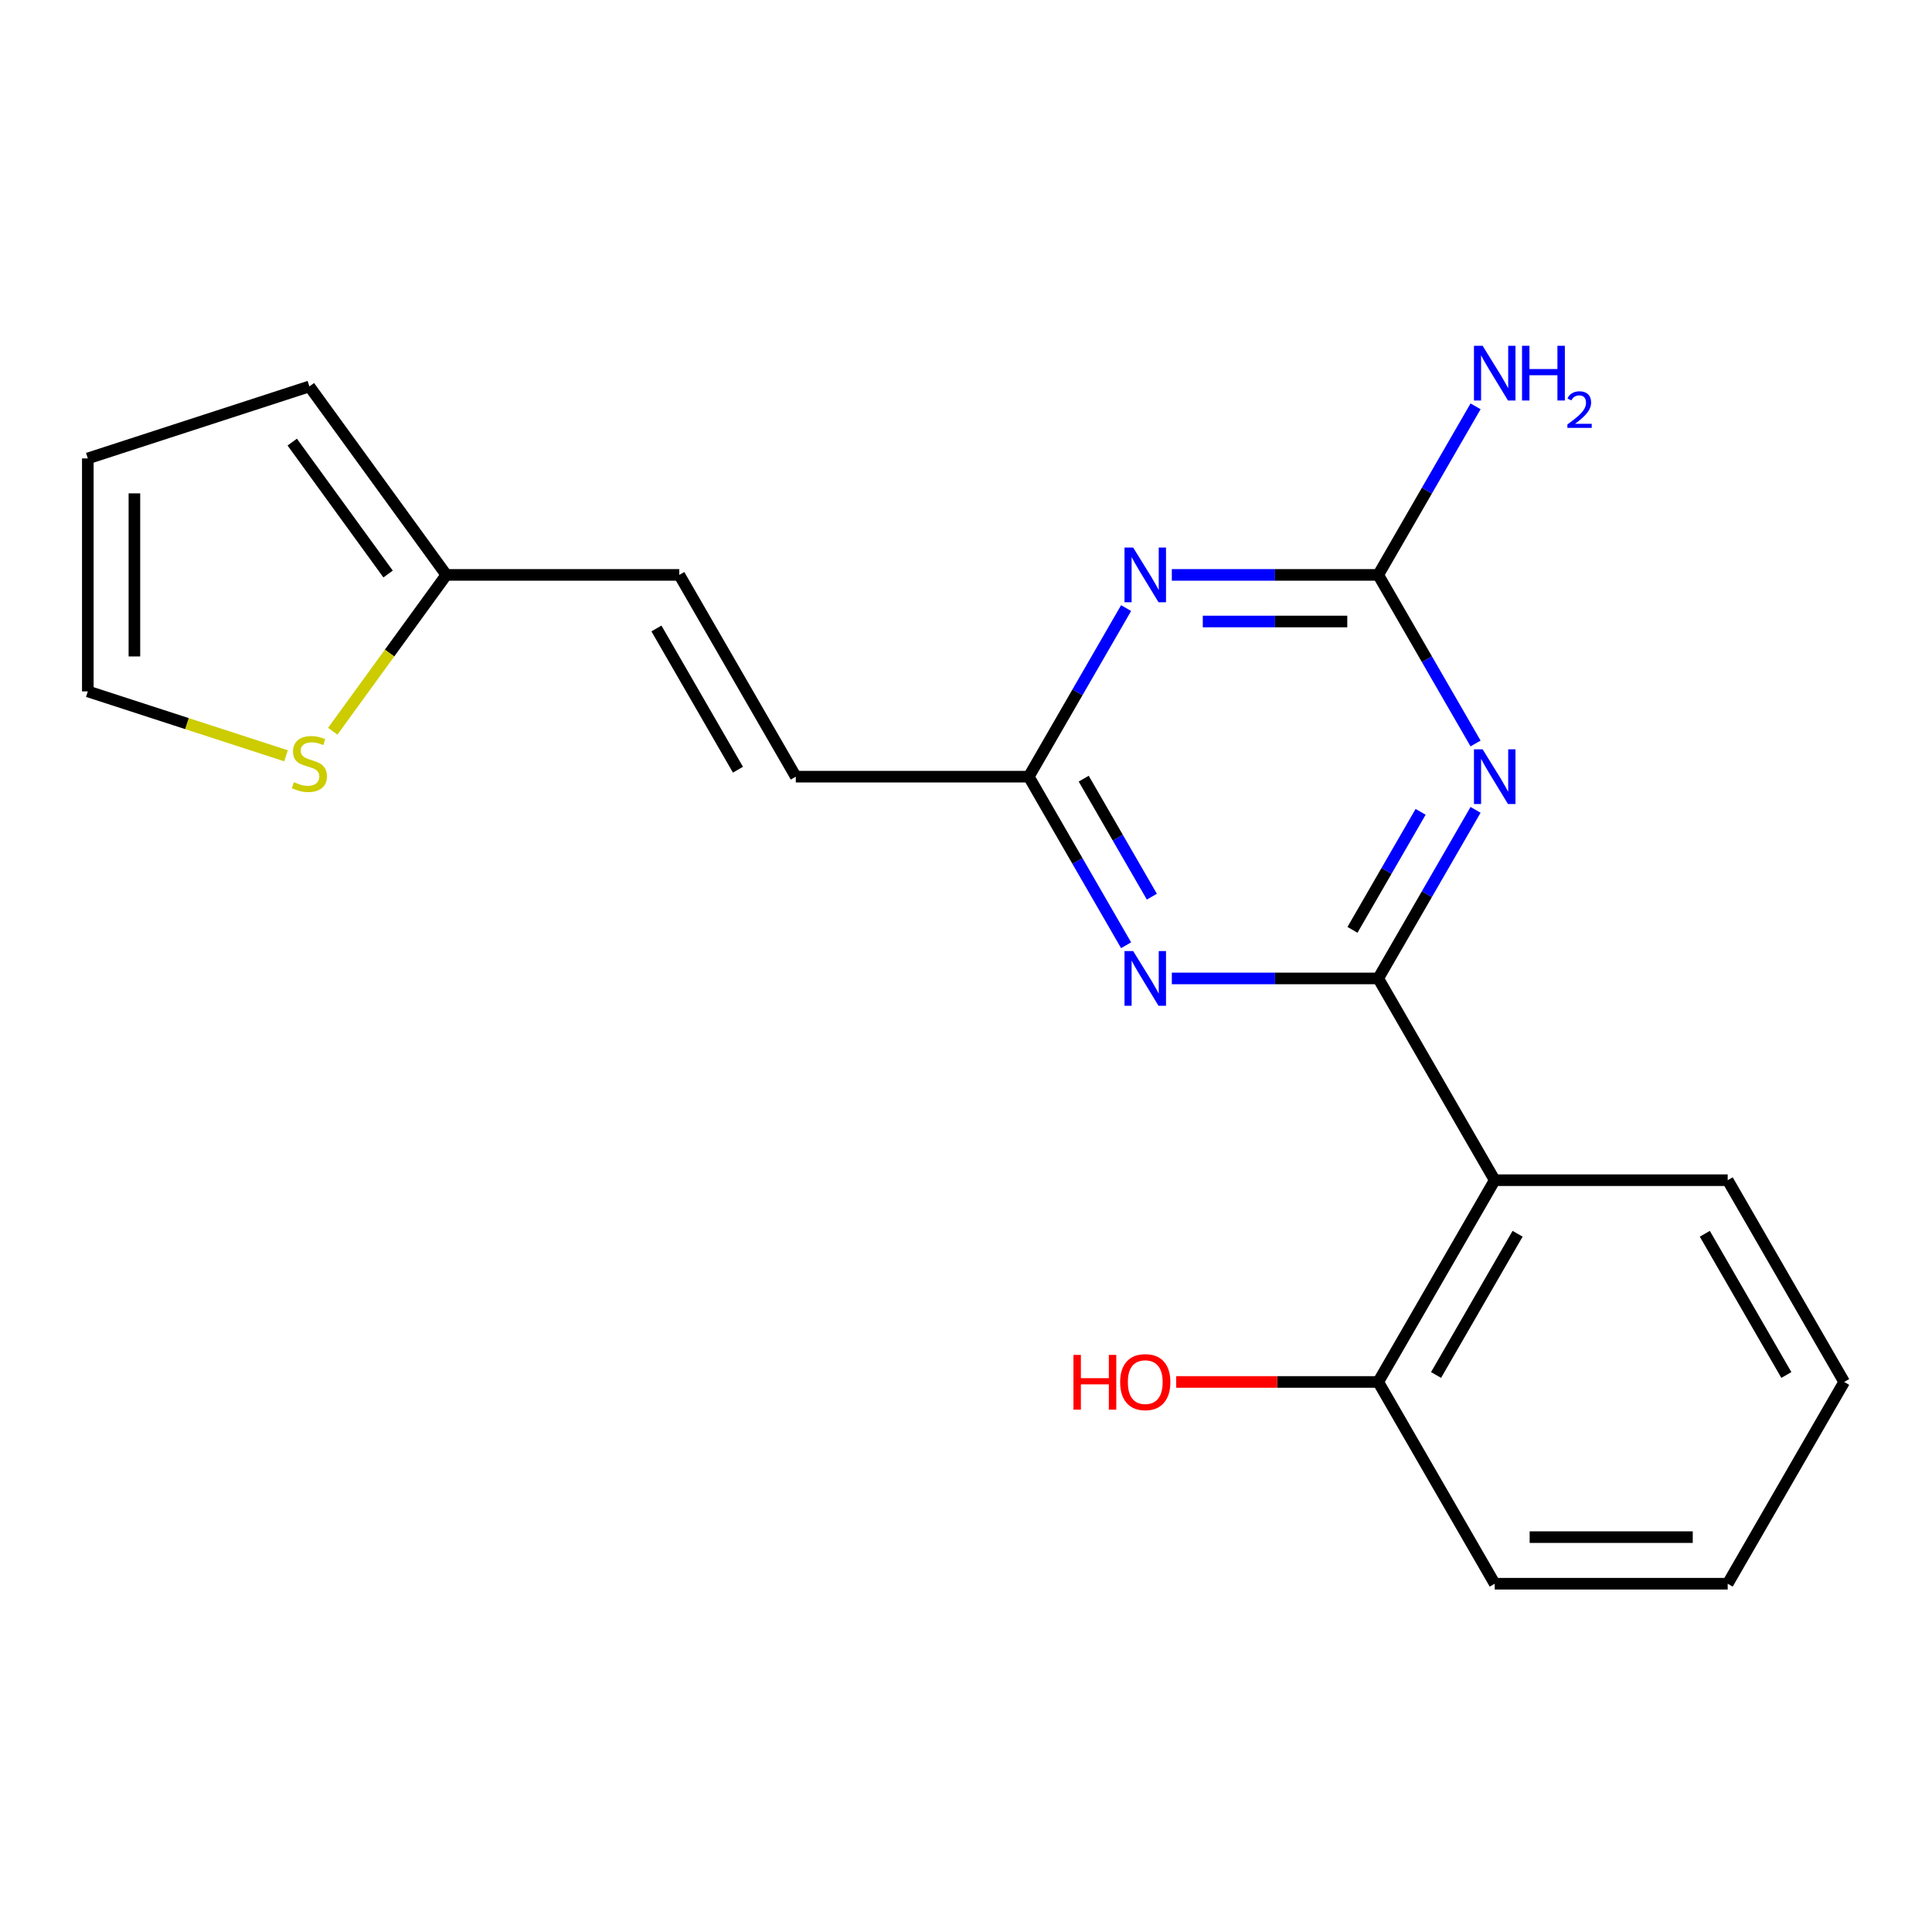 <?xml version='1.0' encoding='iso-8859-1'?>
<svg version='1.1' baseProfile='full'
              xmlns='http://www.w3.org/2000/svg'
                      xmlns:rdkit='http://www.rdkit.org/xml'
                      xmlns:xlink='http://www.w3.org/1999/xlink'
                  xml:space='preserve'
width='1000px' height='1000px' viewBox='0 0 1000 1000'>
<!-- END OF HEADER -->
<rect style='opacity:1.0;fill:#FFFFFF;stroke:none' width='1000' height='1000' x='0' y='0'> </rect>
<path class='bond-0' d='M 713.37,506.436 L 738.559,462.808' style='fill:none;fill-rule:evenodd;stroke:#000000;stroke-width:6px;stroke-linecap:butt;stroke-linejoin:miter;stroke-opacity:1' />
<path class='bond-0' d='M 738.559,462.808 L 763.748,419.179' style='fill:none;fill-rule:evenodd;stroke:#0000FF;stroke-width:6px;stroke-linecap:butt;stroke-linejoin:miter;stroke-opacity:1' />
<path class='bond-0' d='M 700.041,481.289 L 717.673,450.749' style='fill:none;fill-rule:evenodd;stroke:#000000;stroke-width:6px;stroke-linecap:butt;stroke-linejoin:miter;stroke-opacity:1' />
<path class='bond-0' d='M 717.673,450.749 L 735.305,420.209' style='fill:none;fill-rule:evenodd;stroke:#0000FF;stroke-width:6px;stroke-linecap:butt;stroke-linejoin:miter;stroke-opacity:1' />
<path class='bond-1' d='M 713.37,506.436 L 659.954,506.436' style='fill:none;fill-rule:evenodd;stroke:#000000;stroke-width:6px;stroke-linecap:butt;stroke-linejoin:miter;stroke-opacity:1' />
<path class='bond-1' d='M 659.954,506.436 L 606.537,506.436' style='fill:none;fill-rule:evenodd;stroke:#0000FF;stroke-width:6px;stroke-linecap:butt;stroke-linejoin:miter;stroke-opacity:1' />
<path class='bond-4' d='M 713.37,506.436 L 773.664,610.868' style='fill:none;fill-rule:evenodd;stroke:#000000;stroke-width:6px;stroke-linecap:butt;stroke-linejoin:miter;stroke-opacity:1' />
<path class='bond-3' d='M 763.748,384.83 L 738.559,341.201' style='fill:none;fill-rule:evenodd;stroke:#0000FF;stroke-width:6px;stroke-linecap:butt;stroke-linejoin:miter;stroke-opacity:1' />
<path class='bond-3' d='M 738.559,341.201 L 713.37,297.572' style='fill:none;fill-rule:evenodd;stroke:#000000;stroke-width:6px;stroke-linecap:butt;stroke-linejoin:miter;stroke-opacity:1' />
<path class='bond-5' d='M 582.867,489.262 L 557.678,445.633' style='fill:none;fill-rule:evenodd;stroke:#0000FF;stroke-width:6px;stroke-linecap:butt;stroke-linejoin:miter;stroke-opacity:1' />
<path class='bond-5' d='M 557.678,445.633 L 532.489,402.004' style='fill:none;fill-rule:evenodd;stroke:#000000;stroke-width:6px;stroke-linecap:butt;stroke-linejoin:miter;stroke-opacity:1' />
<path class='bond-5' d='M 596.197,464.114 L 578.564,433.574' style='fill:none;fill-rule:evenodd;stroke:#0000FF;stroke-width:6px;stroke-linecap:butt;stroke-linejoin:miter;stroke-opacity:1' />
<path class='bond-5' d='M 578.564,433.574 L 560.932,403.034' style='fill:none;fill-rule:evenodd;stroke:#000000;stroke-width:6px;stroke-linecap:butt;stroke-linejoin:miter;stroke-opacity:1' />
<path class='bond-2' d='M 582.867,314.747 L 557.678,358.376' style='fill:none;fill-rule:evenodd;stroke:#0000FF;stroke-width:6px;stroke-linecap:butt;stroke-linejoin:miter;stroke-opacity:1' />
<path class='bond-2' d='M 557.678,358.376 L 532.489,402.004' style='fill:none;fill-rule:evenodd;stroke:#000000;stroke-width:6px;stroke-linecap:butt;stroke-linejoin:miter;stroke-opacity:1' />
<path class='bond-20' d='M 606.537,297.572 L 659.954,297.572' style='fill:none;fill-rule:evenodd;stroke:#0000FF;stroke-width:6px;stroke-linecap:butt;stroke-linejoin:miter;stroke-opacity:1' />
<path class='bond-20' d='M 659.954,297.572 L 713.37,297.572' style='fill:none;fill-rule:evenodd;stroke:#000000;stroke-width:6px;stroke-linecap:butt;stroke-linejoin:miter;stroke-opacity:1' />
<path class='bond-20' d='M 622.562,321.69 L 659.954,321.69' style='fill:none;fill-rule:evenodd;stroke:#0000FF;stroke-width:6px;stroke-linecap:butt;stroke-linejoin:miter;stroke-opacity:1' />
<path class='bond-20' d='M 659.954,321.69 L 697.345,321.69' style='fill:none;fill-rule:evenodd;stroke:#000000;stroke-width:6px;stroke-linecap:butt;stroke-linejoin:miter;stroke-opacity:1' />
<path class='bond-14' d='M 713.37,297.572 L 738.559,253.944' style='fill:none;fill-rule:evenodd;stroke:#000000;stroke-width:6px;stroke-linecap:butt;stroke-linejoin:miter;stroke-opacity:1' />
<path class='bond-14' d='M 738.559,253.944 L 763.748,210.315' style='fill:none;fill-rule:evenodd;stroke:#0000FF;stroke-width:6px;stroke-linecap:butt;stroke-linejoin:miter;stroke-opacity:1' />
<path class='bond-10' d='M 773.664,610.868 L 713.37,715.3' style='fill:none;fill-rule:evenodd;stroke:#000000;stroke-width:6px;stroke-linecap:butt;stroke-linejoin:miter;stroke-opacity:1' />
<path class='bond-10' d='M 785.506,638.592 L 743.301,711.694' style='fill:none;fill-rule:evenodd;stroke:#000000;stroke-width:6px;stroke-linecap:butt;stroke-linejoin:miter;stroke-opacity:1' />
<path class='bond-16' d='M 773.664,610.868 L 894.252,610.868' style='fill:none;fill-rule:evenodd;stroke:#000000;stroke-width:6px;stroke-linecap:butt;stroke-linejoin:miter;stroke-opacity:1' />
<path class='bond-7' d='M 532.489,402.004 L 411.901,402.004' style='fill:none;fill-rule:evenodd;stroke:#000000;stroke-width:6px;stroke-linecap:butt;stroke-linejoin:miter;stroke-opacity:1' />
<path class='bond-6' d='M 231.02,297.572 L 351.607,297.572' style='fill:none;fill-rule:evenodd;stroke:#000000;stroke-width:6px;stroke-linecap:butt;stroke-linejoin:miter;stroke-opacity:1' />
<path class='bond-8' d='M 231.02,297.572 L 201.627,338.028' style='fill:none;fill-rule:evenodd;stroke:#000000;stroke-width:6px;stroke-linecap:butt;stroke-linejoin:miter;stroke-opacity:1' />
<path class='bond-8' d='M 201.627,338.028 L 172.235,378.483' style='fill:none;fill-rule:evenodd;stroke:#CCCC00;stroke-width:6px;stroke-linecap:butt;stroke-linejoin:miter;stroke-opacity:1' />
<path class='bond-12' d='M 231.02,297.572 L 160.14,200.015' style='fill:none;fill-rule:evenodd;stroke:#000000;stroke-width:6px;stroke-linecap:butt;stroke-linejoin:miter;stroke-opacity:1' />
<path class='bond-12' d='M 200.876,297.115 L 151.261,228.825' style='fill:none;fill-rule:evenodd;stroke:#000000;stroke-width:6px;stroke-linecap:butt;stroke-linejoin:miter;stroke-opacity:1' />
<path class='bond-9' d='M 411.901,402.004 L 351.607,297.572' style='fill:none;fill-rule:evenodd;stroke:#000000;stroke-width:6px;stroke-linecap:butt;stroke-linejoin:miter;stroke-opacity:1' />
<path class='bond-9' d='M 381.971,398.398 L 339.765,325.296' style='fill:none;fill-rule:evenodd;stroke:#000000;stroke-width:6px;stroke-linecap:butt;stroke-linejoin:miter;stroke-opacity:1' />
<path class='bond-11' d='M 148.045,391.2 L 96.75,374.533' style='fill:none;fill-rule:evenodd;stroke:#CCCC00;stroke-width:6px;stroke-linecap:butt;stroke-linejoin:miter;stroke-opacity:1' />
<path class='bond-11' d='M 96.75,374.533 L 45.455,357.866' style='fill:none;fill-rule:evenodd;stroke:#000000;stroke-width:6px;stroke-linecap:butt;stroke-linejoin:miter;stroke-opacity:1' />
<path class='bond-15' d='M 713.37,715.3 L 661.084,715.3' style='fill:none;fill-rule:evenodd;stroke:#000000;stroke-width:6px;stroke-linecap:butt;stroke-linejoin:miter;stroke-opacity:1' />
<path class='bond-15' d='M 661.084,715.3 L 608.797,715.3' style='fill:none;fill-rule:evenodd;stroke:#FF0000;stroke-width:6px;stroke-linecap:butt;stroke-linejoin:miter;stroke-opacity:1' />
<path class='bond-17' d='M 713.37,715.3 L 773.664,819.732' style='fill:none;fill-rule:evenodd;stroke:#000000;stroke-width:6px;stroke-linecap:butt;stroke-linejoin:miter;stroke-opacity:1' />
<path class='bond-22' d='M 45.455,357.866 L 45.455,237.279' style='fill:none;fill-rule:evenodd;stroke:#000000;stroke-width:6px;stroke-linecap:butt;stroke-linejoin:miter;stroke-opacity:1' />
<path class='bond-22' d='M 69.572,339.778 L 69.572,255.367' style='fill:none;fill-rule:evenodd;stroke:#000000;stroke-width:6px;stroke-linecap:butt;stroke-linejoin:miter;stroke-opacity:1' />
<path class='bond-13' d='M 160.14,200.015 L 45.455,237.279' style='fill:none;fill-rule:evenodd;stroke:#000000;stroke-width:6px;stroke-linecap:butt;stroke-linejoin:miter;stroke-opacity:1' />
<path class='bond-18' d='M 894.252,610.868 L 954.545,715.3' style='fill:none;fill-rule:evenodd;stroke:#000000;stroke-width:6px;stroke-linecap:butt;stroke-linejoin:miter;stroke-opacity:1' />
<path class='bond-18' d='M 882.409,638.592 L 924.615,711.694' style='fill:none;fill-rule:evenodd;stroke:#000000;stroke-width:6px;stroke-linecap:butt;stroke-linejoin:miter;stroke-opacity:1' />
<path class='bond-21' d='M 773.664,819.732 L 894.252,819.732' style='fill:none;fill-rule:evenodd;stroke:#000000;stroke-width:6px;stroke-linecap:butt;stroke-linejoin:miter;stroke-opacity:1' />
<path class='bond-21' d='M 791.752,795.615 L 876.164,795.615' style='fill:none;fill-rule:evenodd;stroke:#000000;stroke-width:6px;stroke-linecap:butt;stroke-linejoin:miter;stroke-opacity:1' />
<path class='bond-19' d='M 954.545,715.3 L 894.252,819.732' style='fill:none;fill-rule:evenodd;stroke:#000000;stroke-width:6px;stroke-linecap:butt;stroke-linejoin:miter;stroke-opacity:1' />
<path  class='atom-1' d='M 767.404 387.844
L 776.684 402.844
Q 777.604 404.324, 779.084 407.004
Q 780.564 409.684, 780.644 409.844
L 780.644 387.844
L 784.404 387.844
L 784.404 416.164
L 780.524 416.164
L 770.564 399.764
Q 769.404 397.844, 768.164 395.644
Q 766.964 393.444, 766.604 392.764
L 766.604 416.164
L 762.924 416.164
L 762.924 387.844
L 767.404 387.844
' fill='#0000FF'/>
<path  class='atom-2' d='M 586.523 492.276
L 595.803 507.276
Q 596.723 508.756, 598.203 511.436
Q 599.683 514.116, 599.763 514.276
L 599.763 492.276
L 603.523 492.276
L 603.523 520.596
L 599.643 520.596
L 589.683 504.196
Q 588.523 502.276, 587.283 500.076
Q 586.083 497.876, 585.723 497.196
L 585.723 520.596
L 582.043 520.596
L 582.043 492.276
L 586.523 492.276
' fill='#0000FF'/>
<path  class='atom-3' d='M 586.523 283.412
L 595.803 298.412
Q 596.723 299.892, 598.203 302.572
Q 599.683 305.252, 599.763 305.412
L 599.763 283.412
L 603.523 283.412
L 603.523 311.732
L 599.643 311.732
L 589.683 295.332
Q 588.523 293.412, 587.283 291.212
Q 586.083 289.012, 585.723 288.332
L 585.723 311.732
L 582.043 311.732
L 582.043 283.412
L 586.523 283.412
' fill='#0000FF'/>
<path  class='atom-9' d='M 152.14 404.85
Q 152.46 404.97, 153.78 405.53
Q 155.1 406.09, 156.54 406.45
Q 158.02 406.77, 159.46 406.77
Q 162.14 406.77, 163.7 405.49
Q 165.26 404.17, 165.26 401.89
Q 165.26 400.33, 164.46 399.37
Q 163.7 398.41, 162.5 397.89
Q 161.3 397.37, 159.3 396.77
Q 156.78 396.01, 155.26 395.29
Q 153.78 394.57, 152.7 393.05
Q 151.66 391.53, 151.66 388.97
Q 151.66 385.41, 154.06 383.21
Q 156.5 381.01, 161.3 381.01
Q 164.58 381.01, 168.3 382.57
L 167.38 385.65
Q 163.98 384.25, 161.42 384.25
Q 158.66 384.25, 157.14 385.41
Q 155.62 386.53, 155.66 388.49
Q 155.66 390.01, 156.42 390.93
Q 157.22 391.85, 158.34 392.37
Q 159.5 392.89, 161.42 393.49
Q 163.98 394.29, 165.5 395.09
Q 167.02 395.89, 168.1 397.53
Q 169.22 399.13, 169.22 401.89
Q 169.22 405.81, 166.58 407.93
Q 163.98 410.01, 159.62 410.01
Q 157.1 410.01, 155.18 409.45
Q 153.3 408.93, 151.06 408.01
L 152.14 404.85
' fill='#CCCC00'/>
<path  class='atom-15' d='M 767.404 178.981
L 776.684 193.981
Q 777.604 195.461, 779.084 198.141
Q 780.564 200.821, 780.644 200.981
L 780.644 178.981
L 784.404 178.981
L 784.404 207.301
L 780.524 207.301
L 770.564 190.901
Q 769.404 188.981, 768.164 186.781
Q 766.964 184.581, 766.604 183.901
L 766.604 207.301
L 762.924 207.301
L 762.924 178.981
L 767.404 178.981
' fill='#0000FF'/>
<path  class='atom-15' d='M 787.804 178.981
L 791.644 178.981
L 791.644 191.021
L 806.124 191.021
L 806.124 178.981
L 809.964 178.981
L 809.964 207.301
L 806.124 207.301
L 806.124 194.221
L 791.644 194.221
L 791.644 207.301
L 787.804 207.301
L 787.804 178.981
' fill='#0000FF'/>
<path  class='atom-15' d='M 811.337 206.307
Q 812.023 204.538, 813.66 203.561
Q 815.297 202.558, 817.567 202.558
Q 820.392 202.558, 821.976 204.089
Q 823.56 205.621, 823.56 208.34
Q 823.56 211.112, 821.501 213.699
Q 819.468 216.286, 815.244 219.349
L 823.877 219.349
L 823.877 221.461
L 811.284 221.461
L 811.284 219.692
Q 814.769 217.21, 816.828 215.362
Q 818.914 213.514, 819.917 211.851
Q 820.92 210.188, 820.92 208.472
Q 820.92 206.677, 820.022 205.673
Q 819.125 204.67, 817.567 204.67
Q 816.062 204.67, 815.059 205.277
Q 814.056 205.885, 813.343 207.231
L 811.337 206.307
' fill='#0000FF'/>
<path  class='atom-16' d='M 555.623 701.3
L 559.463 701.3
L 559.463 713.34
L 573.943 713.34
L 573.943 701.3
L 577.783 701.3
L 577.783 729.62
L 573.943 729.62
L 573.943 716.54
L 559.463 716.54
L 559.463 729.62
L 555.623 729.62
L 555.623 701.3
' fill='#FF0000'/>
<path  class='atom-16' d='M 579.783 715.38
Q 579.783 708.58, 583.143 704.78
Q 586.503 700.98, 592.783 700.98
Q 599.063 700.98, 602.423 704.78
Q 605.783 708.58, 605.783 715.38
Q 605.783 722.26, 602.383 726.18
Q 598.983 730.06, 592.783 730.06
Q 586.543 730.06, 583.143 726.18
Q 579.783 722.3, 579.783 715.38
M 592.783 726.86
Q 597.103 726.86, 599.423 723.98
Q 601.783 721.06, 601.783 715.38
Q 601.783 709.82, 599.423 707.02
Q 597.103 704.18, 592.783 704.18
Q 588.463 704.18, 586.103 706.98
Q 583.783 709.78, 583.783 715.38
Q 583.783 721.1, 586.103 723.98
Q 588.463 726.86, 592.783 726.86
' fill='#FF0000'/>
</svg>
